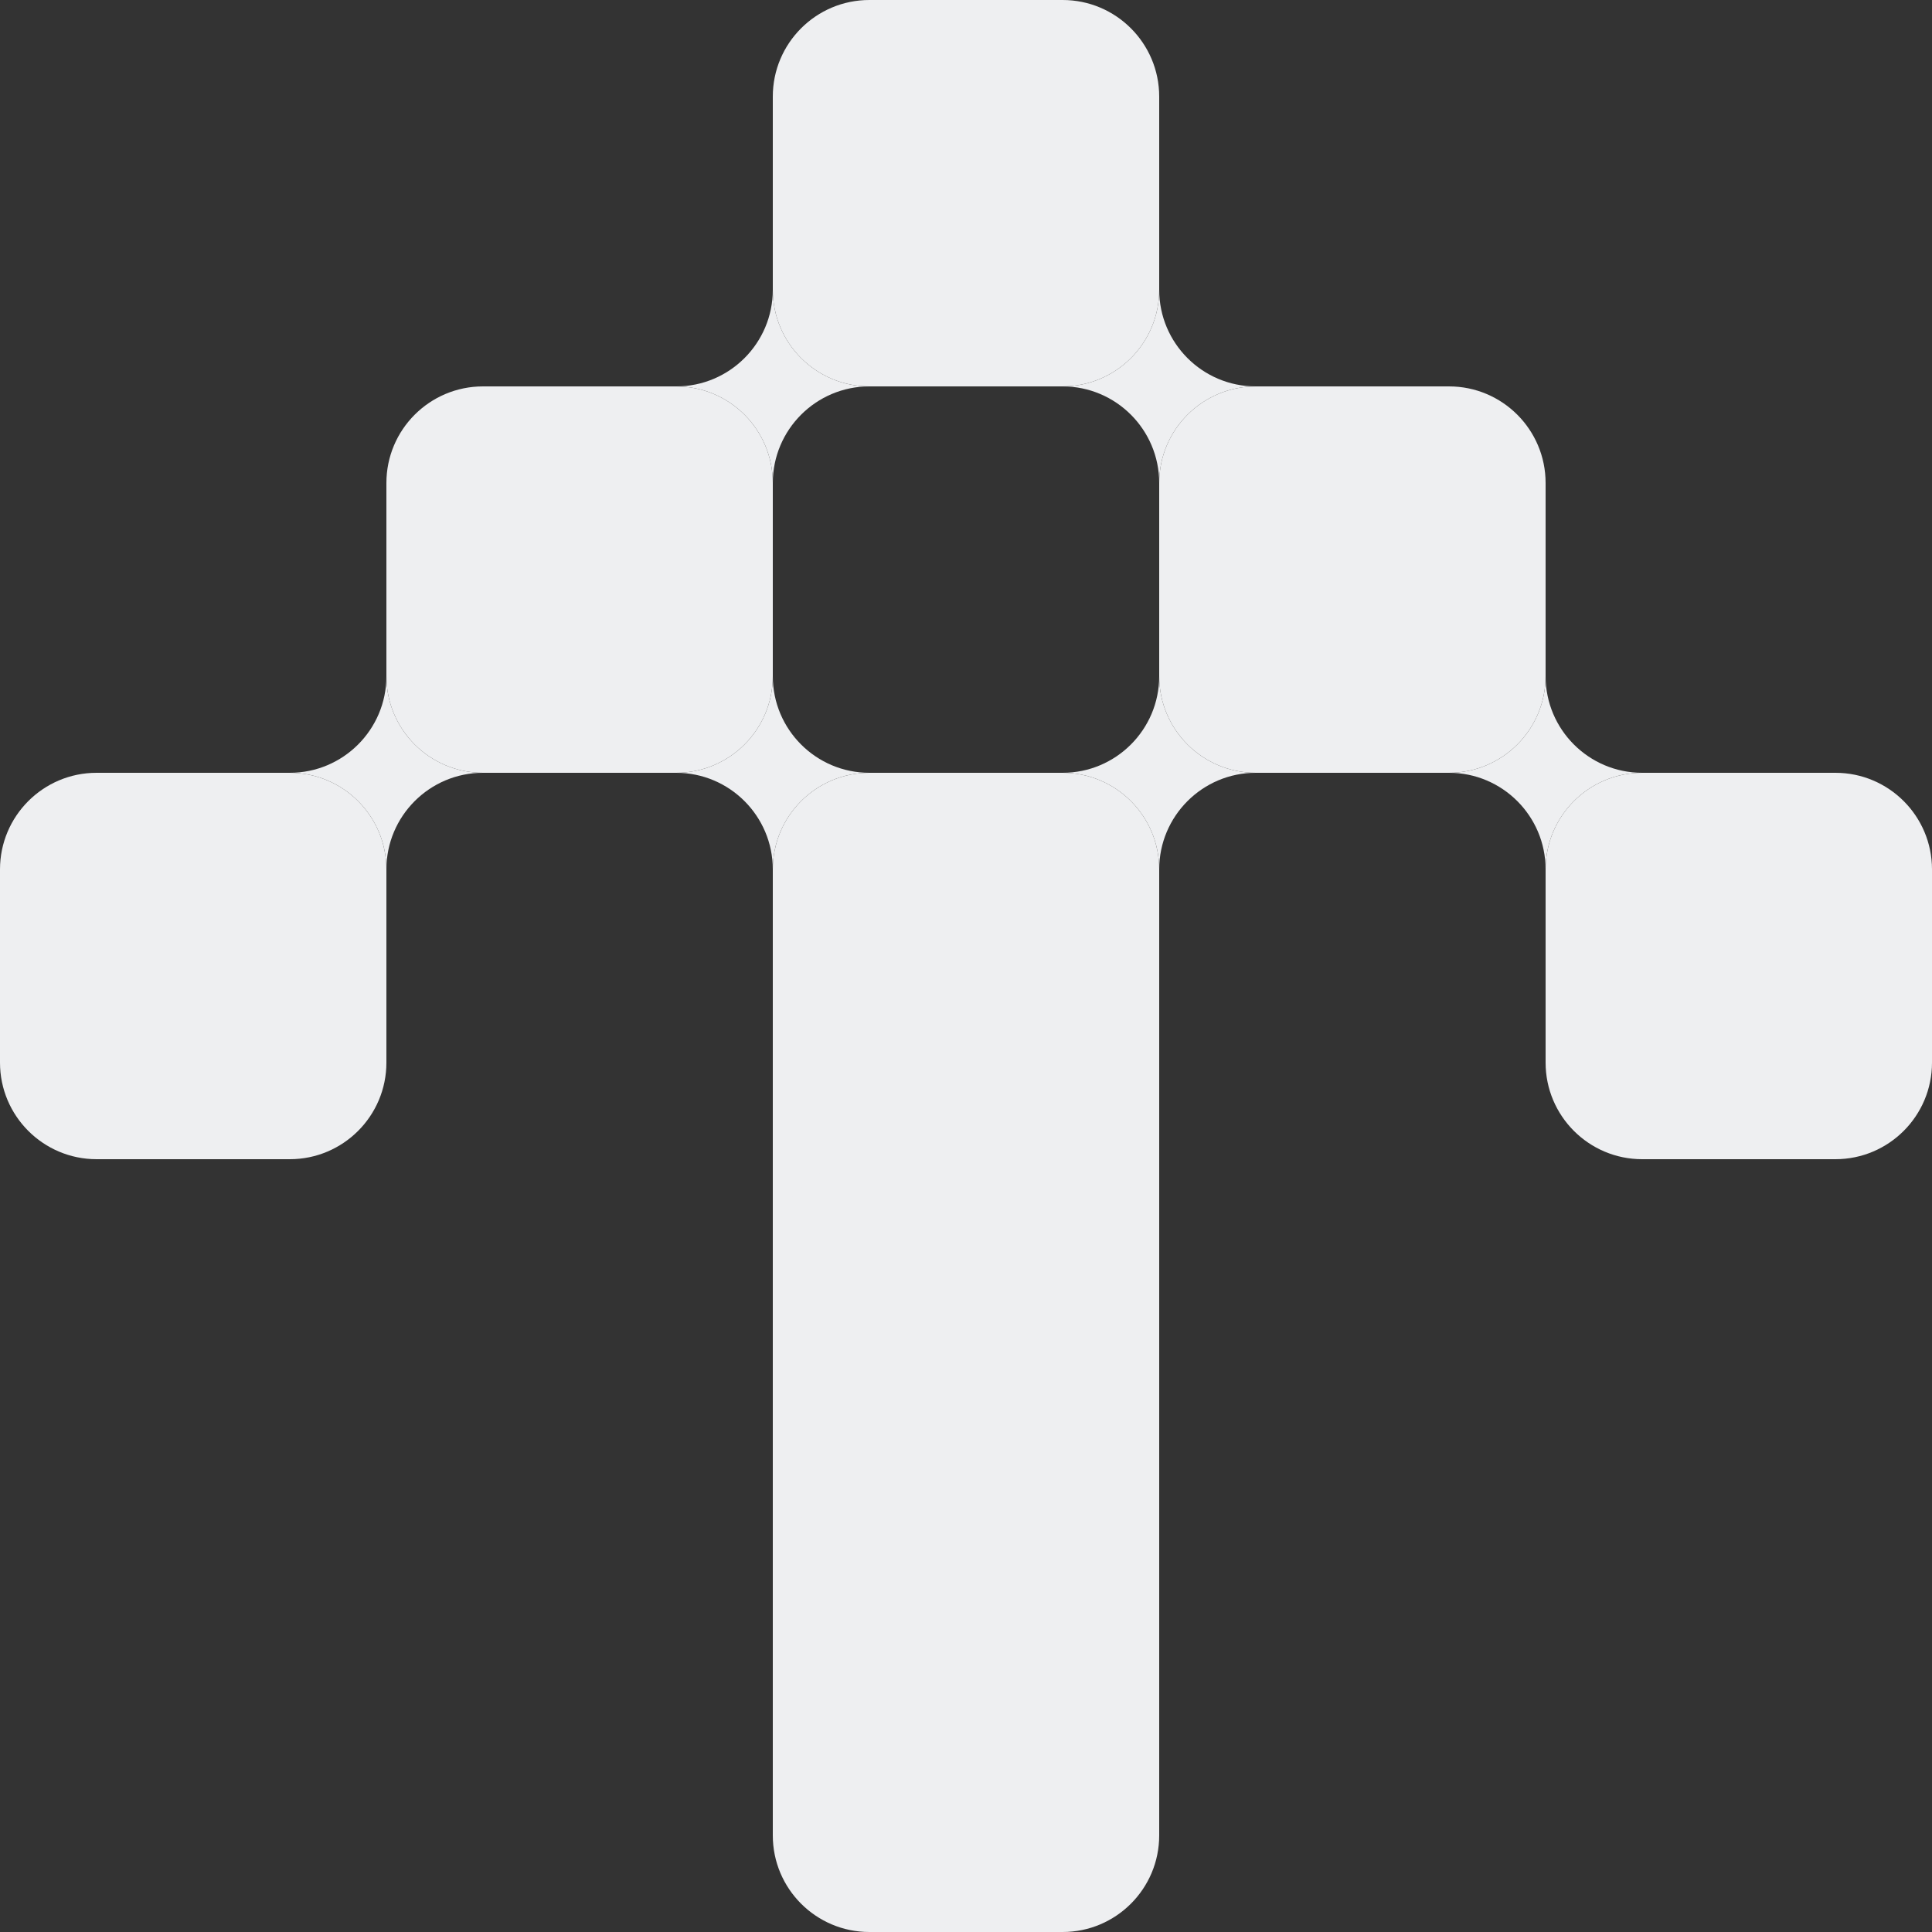 <svg width="28" height="28" viewBox="0 0 28 28" fill="none" xmlns="http://www.w3.org/2000/svg">
<rect x="0" y="0" width="28" height="28" fill="#333333" stroke="none"/>
<path d="M4.2 16.8C4.973 16.8 5.6 16.173 5.6 15.4V12.6C5.6 11.827 4.973 11.2 4.2 11.2H1.4C0.627 11.2 -3.37976e-08 11.827 0 12.6L1.22392e-07 15.4C1.56189e-07 16.173 0.627 16.8 1.4 16.8H4.2Z" fill="#EEEFF1"/>
<path d="M23.8 16.8C23.027 16.8 22.4 16.173 22.4 15.4V12.6C22.4 11.827 23.027 11.2 23.8 11.2H26.6C27.373 11.2 28 11.827 28 12.6V15.4C28 16.173 27.373 16.8 26.6 16.8H23.8Z" fill="#EEEFF1"/>
<path d="M9.8 11.2C10.573 11.2 11.2 10.573 11.2 9.8V7C11.2 6.227 10.573 5.6 9.8 5.6H7C6.227 5.6 5.6 6.227 5.6 7V9.8C5.6 10.573 6.227 11.2 7 11.2H9.8Z" fill="#EEEFF1"/>
<path d="M18.2 11.2C17.427 11.2 16.8 10.573 16.8 9.8V7C16.8 6.227 17.427 5.6 18.2 5.6H21C21.773 5.6 22.4 6.227 22.4 7V9.8C22.4 10.573 21.773 11.2 21 11.2H18.2Z" fill="#EEEFF1"/>
<path d="M12.6 28C11.827 28 11.2 27.373 11.2 26.6L11.2 12.6C11.2 11.827 11.827 11.2 12.6 11.2H15.4C16.173 11.2 16.8 11.827 16.8 12.6V26.6C16.8 27.373 16.173 28 15.4 28H12.6Z" fill="#EEEFF1"/>
<path d="M12.6 22.4C11.827 22.4 11.2 21.773 11.2 21V18.2C11.2 17.427 11.827 16.8 12.6 16.8H15.4C16.173 16.8 16.8 17.427 16.8 18.2V21C16.8 21.773 16.173 22.4 15.4 22.4H12.6Z" fill="#EEEFF1"/>
<path d="M15.4 5.6C16.173 5.6 16.8 4.973 16.8 4.2V1.4C16.8 0.627 16.173 -3.37976e-08 15.4 0L12.6 1.22392e-07C11.827 1.56189e-07 11.2 0.627 11.2 1.4V4.2C11.2 4.973 11.827 5.6 12.6 5.6H15.4Z" fill="#EEEFF1"/>
<path d="M15.4 11.2C16.173 11.2 16.8 11.827 16.8 12.6C16.8 11.827 17.427 11.2 18.2 11.2C17.427 11.2 16.8 10.573 16.8 9.8C16.8 10.573 16.173 11.2 15.4 11.2Z" fill="#EEEFF1"/>
<path d="M15.4 5.6C16.173 5.6 16.8 6.227 16.8 7C16.8 6.227 17.427 5.6 18.2 5.6C17.427 5.6 16.8 4.973 16.8 4.2C16.8 4.973 16.173 5.6 15.4 5.6Z" fill="#EEEFF1"/>
<path d="M9.8 5.6C10.573 5.6 11.2 6.227 11.2 7C11.2 6.227 11.827 5.6 12.6 5.6C11.827 5.6 11.2 4.973 11.2 4.2C11.2 4.973 10.573 5.6 9.8 5.6Z" fill="#EEEFF1"/>
<path d="M21 11.2C21.773 11.2 22.4 11.827 22.4 12.6C22.4 11.827 23.027 11.2 23.8 11.2C23.027 11.2 22.4 10.573 22.4 9.8C22.4 10.573 21.773 11.2 21 11.2Z" fill="#EEEFF1"/>
<path d="M9.8 11.2C10.573 11.2 11.2 11.827 11.2 12.6C11.2 11.827 11.827 11.2 12.6 11.2C11.827 11.2 11.2 10.573 11.2 9.8C11.2 10.573 10.573 11.2 9.8 11.2Z" fill="#EEEFF1"/>
<path d="M4.2 11.2C4.973 11.2 5.6 11.827 5.6 12.6C5.6 11.827 6.227 11.2 7 11.2C6.227 11.2 5.6 10.573 5.6 9.8C5.6 10.573 4.973 11.2 4.2 11.2Z" fill="#EEEFF1"/>
</svg>

